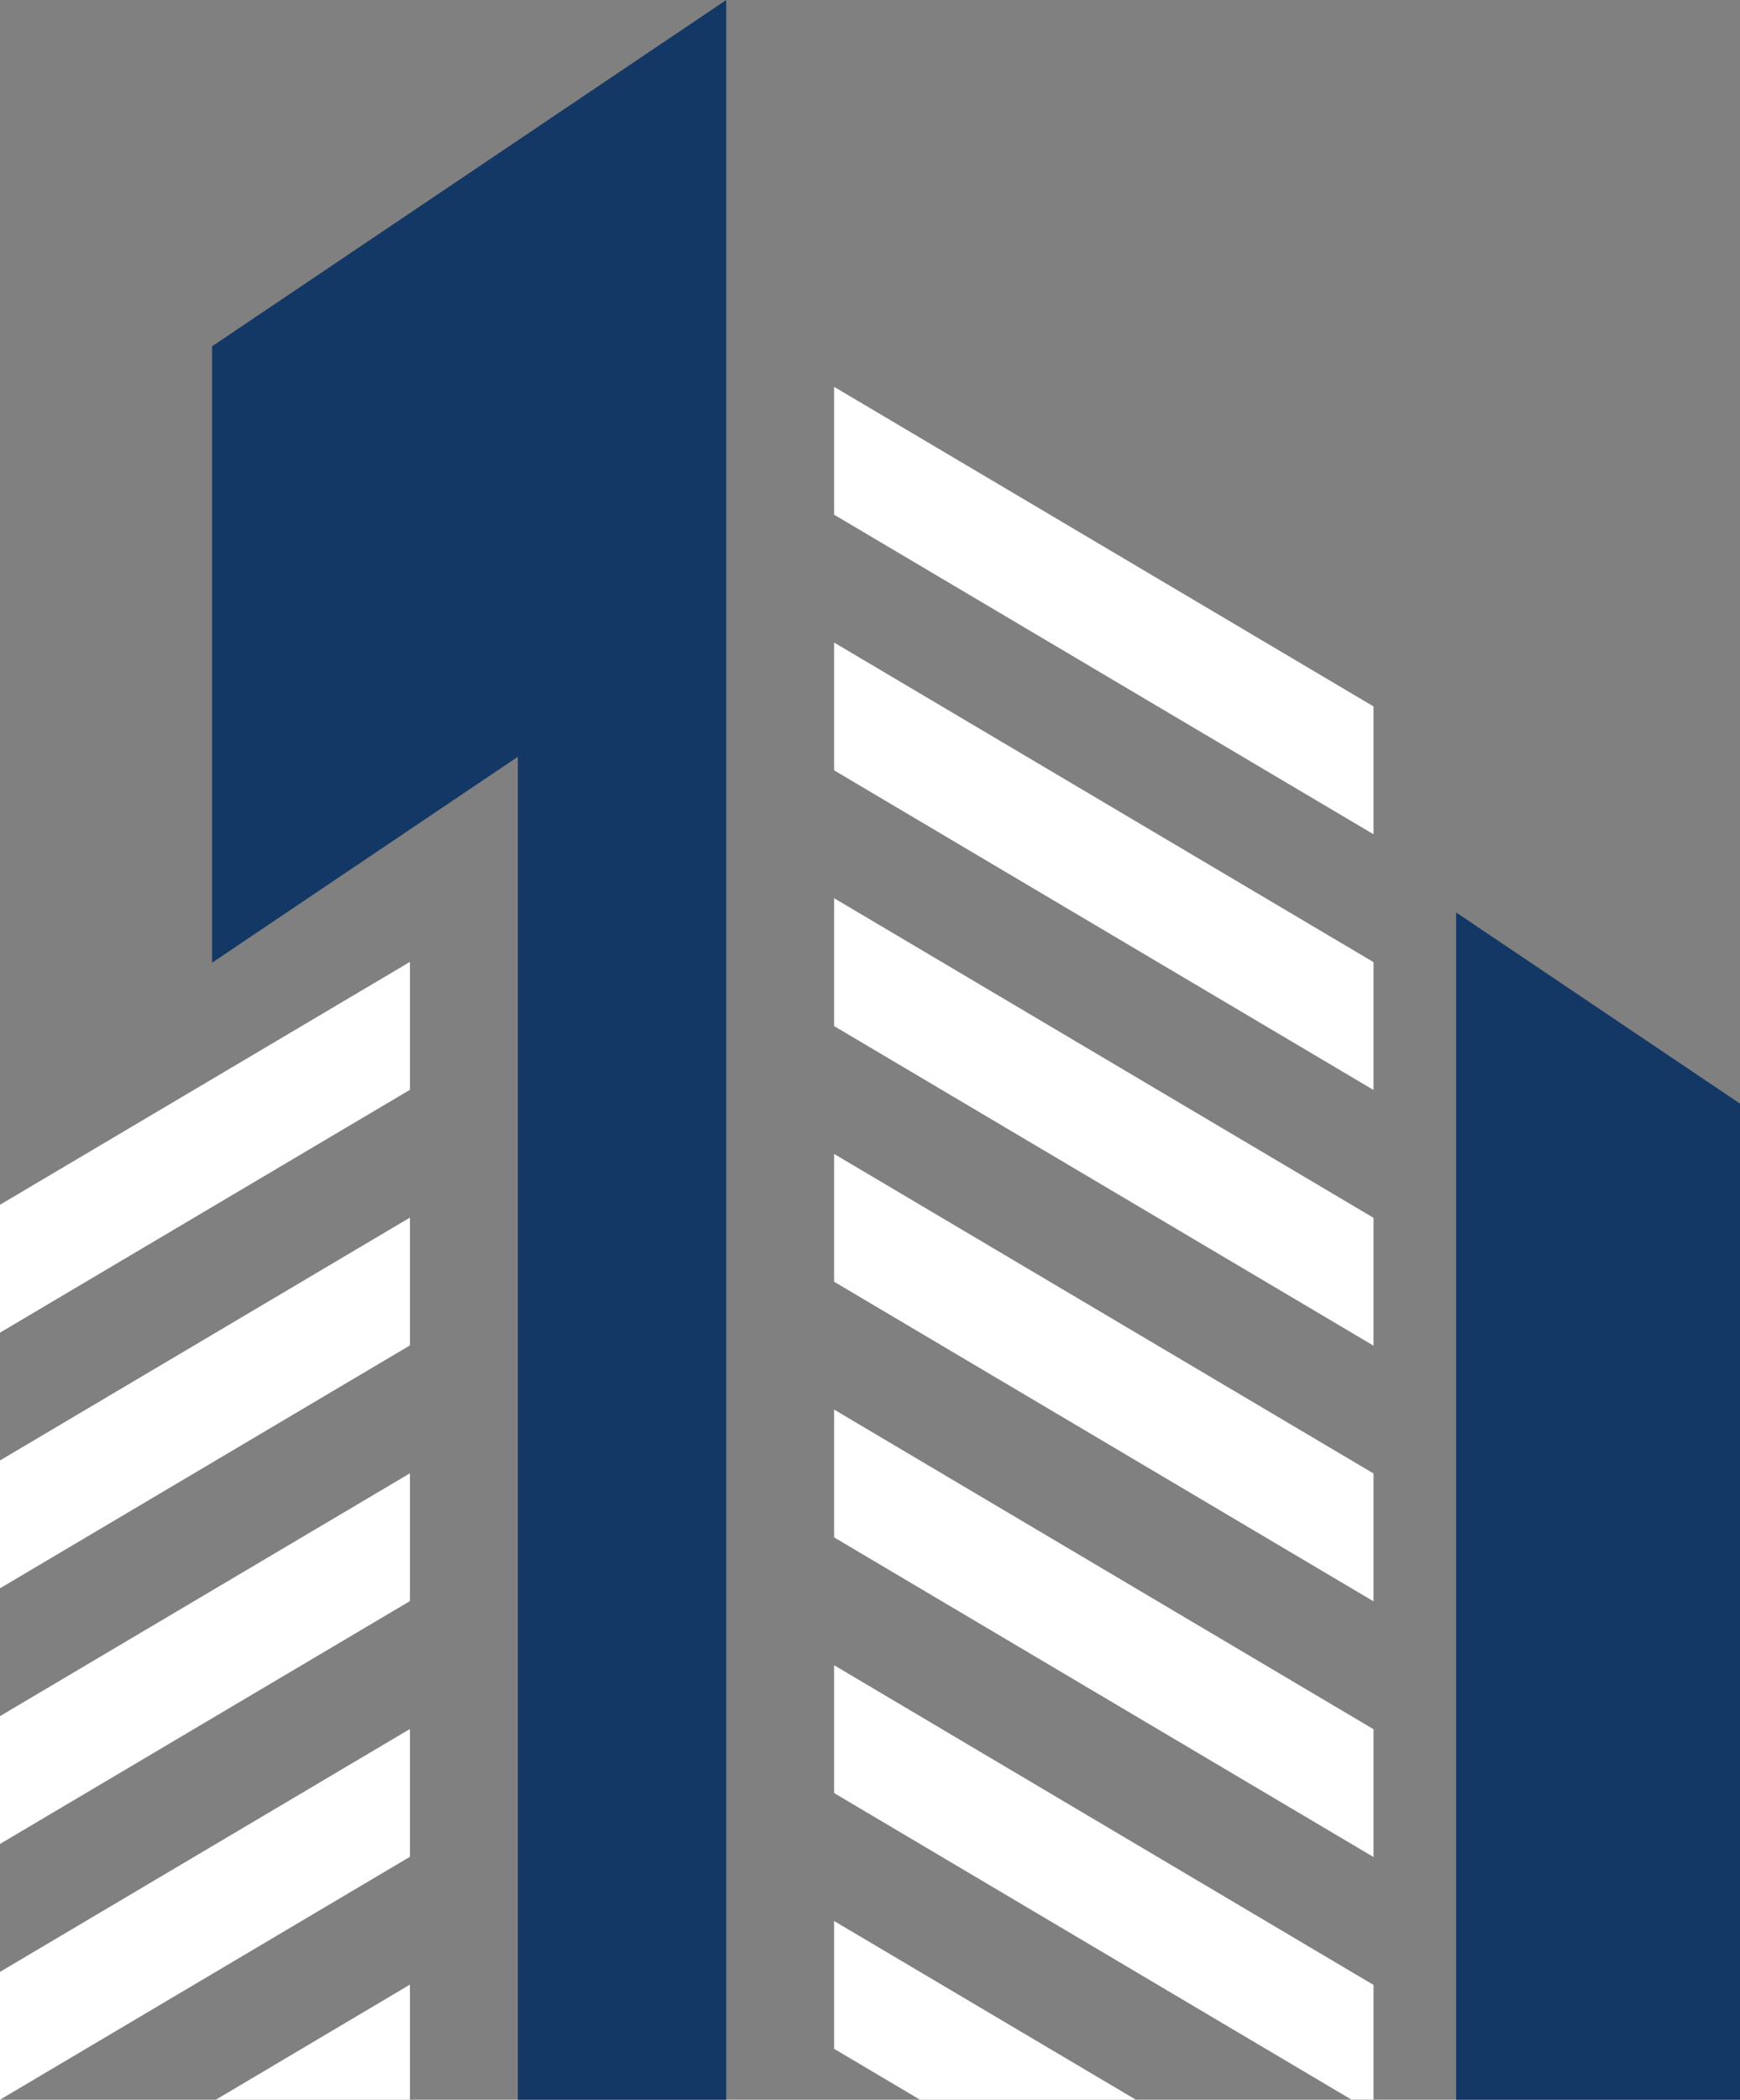 <?xml version="1.0" encoding="UTF-8"?> <svg xmlns="http://www.w3.org/2000/svg" width="1188" height="1433" viewBox="0 0 1188 1433" fill="none"><rect x="0" y="0" width="1188" height="1433" fill="#808080" stroke="none"/><g clip-path="url(#clip0_415_34)"><rect width="1188" height="1433" fill="url(#paint0_linear_415_34)"></rect><path fill-rule="evenodd" clip-rule="evenodd" d="M495.848 0L144.797 236.344V657.042L353.537 516.504V1433H495.848V0Z" fill="#143865"></path><path fill-rule="evenodd" clip-rule="evenodd" d="M937.783 482.126V569.378L569.494 351.269V264.002L937.783 482.126ZM937.783 656.63L569.494 438.521V525.743L937.783 743.884V656.63ZM937.783 831.136V918.388L569.494 700.279V612.998L937.783 831.136ZM937.783 1005.62L569.494 787.531V874.753L937.783 1092.88V1005.62ZM937.783 1180.16V1267.38L569.494 1049.23V962.008L937.783 1180.16ZM937.783 1354.66L569.494 1136.48V1223.72L922.734 1432.95H937.783V1354.66ZM775.508 1433H628.122L569.494 1398.27V1311.05L775.508 1433Z" fill="white"></path><path fill-rule="evenodd" clip-rule="evenodd" d="M994.192 622.725L1188 753.184V1433H994.192V622.725Z" fill="#143865"></path><path fill-rule="evenodd" clip-rule="evenodd" d="M0 909.502L279.887 743.778V656.479L0 822.217V909.502ZM0 1083.98V996.723L279.887 830.985V918.207L0 1083.98ZM0 1258.46L279.887 1092.71V1005.49L0 1171.21V1258.46ZM0 1433V1345.76L279.887 1180V1267.22L0 1433ZM279.887 1433V1354.45L147.387 1433H279.887Z" fill="white"></path></g><defs><linearGradient id="paint0_linear_415_34" x1="-4329.5" y1="-12668.5" x2="-593.5" y2="-1758.5" gradientUnits="userSpaceOnUse"><stop stop-color="#B9D3FA"></stop><stop offset="0.396" stop-color="#B9D3FA" stop-opacity="0.604"></stop><stop offset="1" stop-color="#B9D3FA" stop-opacity="0"></stop></linearGradient><clipPath id="clip0_415_34"><rect width="1188" height="1433" fill="white"></rect></clipPath></defs></svg> 